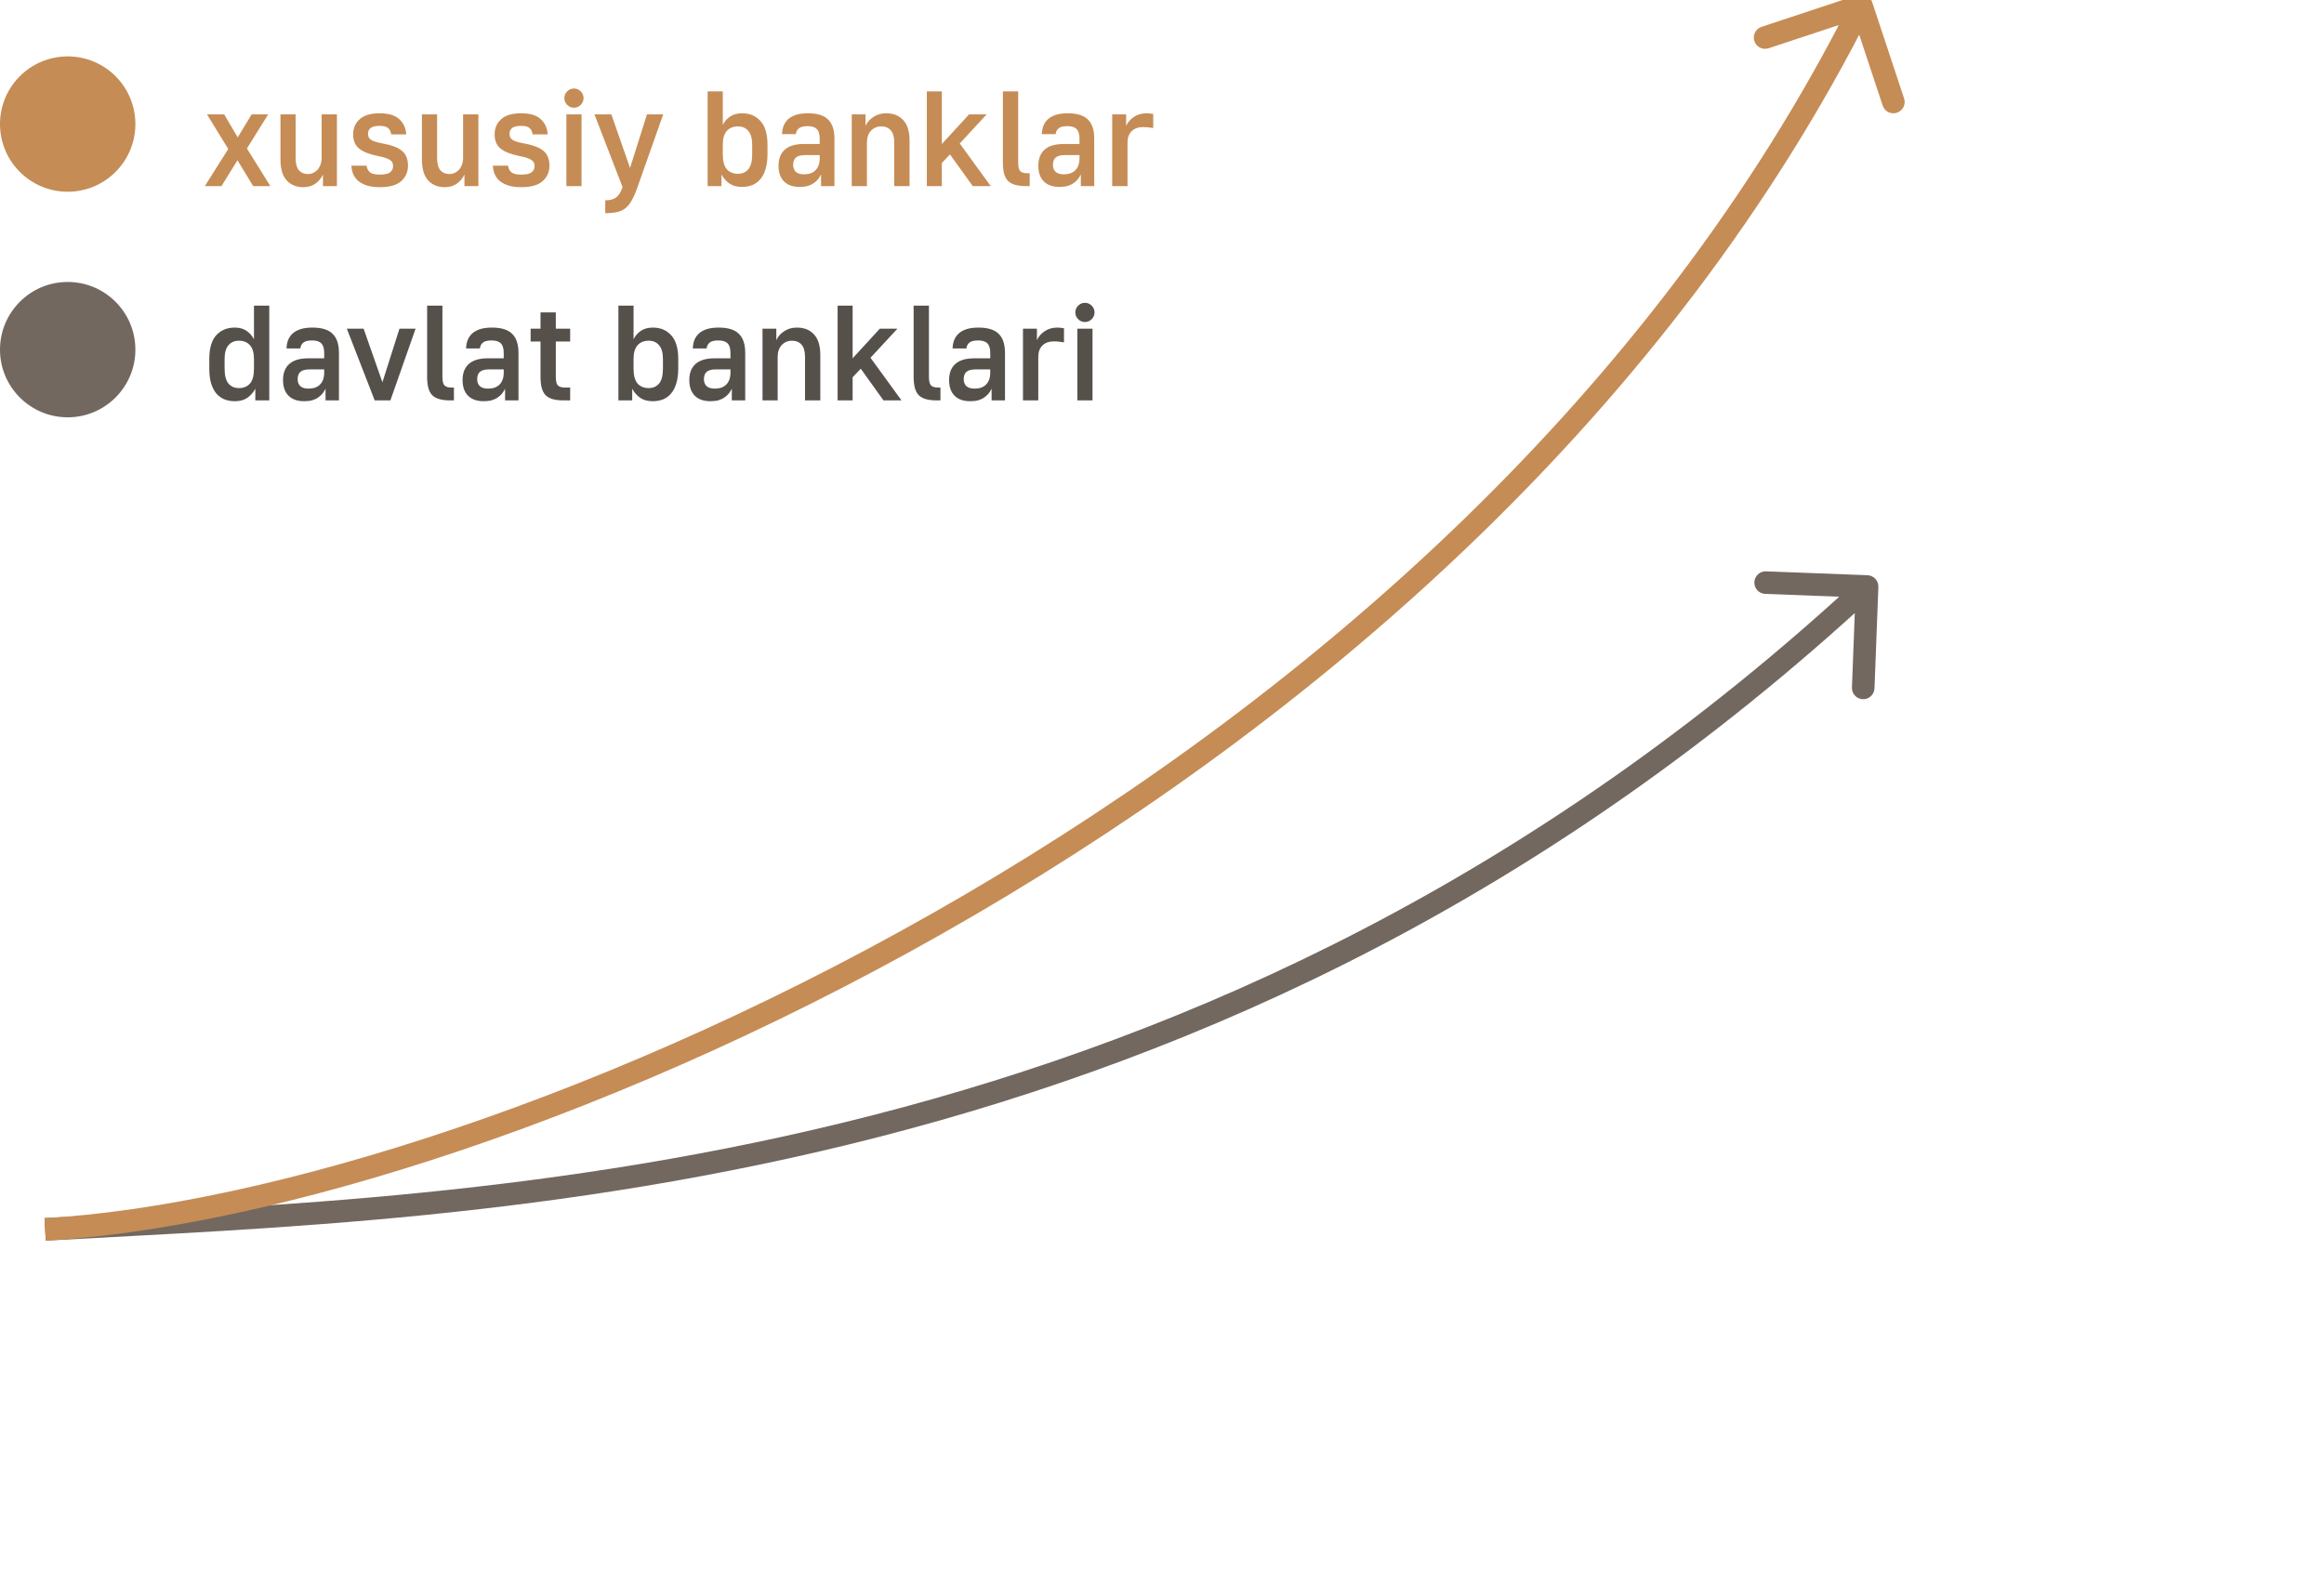 <?xml version="1.0" encoding="UTF-8"?> <svg xmlns="http://www.w3.org/2000/svg" width="412" height="280" viewBox="0 0 412 280" fill="none"><g clip-path="url(#clip0_4101_246)"><circle cx="12" cy="22" r="12" fill="#C68C55"></circle><circle cx="12" cy="62" r="12" fill="#72685F"></circle><path d="M40.464 26.424L36.696 20.28H39.744L42.144 24.36L44.616 20.28H47.544L43.776 26.328L47.928 33H44.88L42.096 28.416L39.264 33H36.312L40.464 26.424ZM53.778 33.192C52.546 33.192 51.562 32.792 50.826 31.992C50.09 31.176 49.722 29.944 49.722 28.296V20.28H52.41V27.984C52.41 28.992 52.602 29.728 52.986 30.192C53.386 30.64 53.922 30.864 54.594 30.864C54.914 30.864 55.218 30.8 55.506 30.672C55.81 30.528 56.074 30.336 56.298 30.096C56.522 29.84 56.698 29.536 56.826 29.184C56.954 28.816 57.018 28.416 57.018 27.984V20.28H59.73V33H57.258V30.936C56.97 31.592 56.522 32.136 55.914 32.568C55.322 32.984 54.61 33.192 53.778 33.192ZM67.312 33.192C66.448 33.192 65.704 33.096 65.081 32.904C64.472 32.712 63.961 32.448 63.544 32.112C63.145 31.776 62.84 31.376 62.633 30.912C62.441 30.448 62.328 29.936 62.297 29.376H64.984C65.049 29.856 65.24 30.24 65.561 30.528C65.88 30.816 66.465 30.96 67.312 30.96C68.209 30.96 68.825 30.824 69.16 30.552C69.513 30.28 69.689 29.928 69.689 29.496C69.689 29.288 69.656 29.096 69.593 28.92C69.544 28.744 69.424 28.584 69.233 28.44C69.056 28.296 68.793 28.16 68.441 28.032C68.088 27.904 67.617 27.784 67.025 27.672C65.504 27.368 64.385 26.928 63.664 26.352C62.961 25.776 62.608 24.936 62.608 23.832C62.608 22.728 62.992 21.832 63.761 21.144C64.528 20.44 65.713 20.088 67.312 20.088C68.897 20.088 70.056 20.44 70.793 21.144C71.544 21.832 71.953 22.728 72.016 23.832H69.353C69.288 23.352 69.112 22.984 68.825 22.728C68.552 22.456 68.049 22.32 67.312 22.32C66.544 22.32 66.008 22.448 65.704 22.704C65.4 22.944 65.249 23.288 65.249 23.736C65.249 23.928 65.281 24.112 65.344 24.288C65.409 24.448 65.528 24.6 65.704 24.744C65.88 24.872 66.129 24.992 66.448 25.104C66.784 25.216 67.209 25.32 67.721 25.416C68.552 25.56 69.257 25.744 69.832 25.968C70.424 26.176 70.904 26.44 71.272 26.76C71.641 27.064 71.904 27.432 72.064 27.864C72.24 28.296 72.329 28.8 72.329 29.376C72.329 30.496 71.921 31.416 71.105 32.136C70.305 32.84 69.04 33.192 67.312 33.192ZM78.856 33.192C77.624 33.192 76.641 32.792 75.904 31.992C75.168 31.176 74.8 29.944 74.8 28.296V20.28H77.489V27.984C77.489 28.992 77.68 29.728 78.064 30.192C78.465 30.64 79.001 30.864 79.672 30.864C79.993 30.864 80.296 30.8 80.585 30.672C80.888 30.528 81.153 30.336 81.376 30.096C81.6 29.84 81.776 29.536 81.904 29.184C82.032 28.816 82.097 28.416 82.097 27.984V20.28H84.808V33H82.337V30.936C82.049 31.592 81.6 32.136 80.993 32.568C80.4 32.984 79.689 33.192 78.856 33.192ZM92.391 33.192C91.527 33.192 90.783 33.096 90.159 32.904C89.551 32.712 89.039 32.448 88.623 32.112C88.223 31.776 87.919 31.376 87.711 30.912C87.519 30.448 87.407 29.936 87.375 29.376H90.063C90.127 29.856 90.319 30.24 90.639 30.528C90.959 30.816 91.543 30.96 92.391 30.96C93.287 30.96 93.903 30.824 94.239 30.552C94.591 30.28 94.767 29.928 94.767 29.496C94.767 29.288 94.735 29.096 94.671 28.92C94.623 28.744 94.503 28.584 94.311 28.44C94.135 28.296 93.871 28.16 93.519 28.032C93.167 27.904 92.695 27.784 92.103 27.672C90.583 27.368 89.463 26.928 88.743 26.352C88.039 25.776 87.687 24.936 87.687 23.832C87.687 22.728 88.071 21.832 88.839 21.144C89.607 20.44 90.791 20.088 92.391 20.088C93.975 20.088 95.135 20.44 95.871 21.144C96.623 21.832 97.031 22.728 97.095 23.832H94.431C94.367 23.352 94.191 22.984 93.903 22.728C93.631 22.456 93.127 22.32 92.391 22.32C91.623 22.32 91.087 22.448 90.783 22.704C90.479 22.944 90.327 23.288 90.327 23.736C90.327 23.928 90.359 24.112 90.423 24.288C90.487 24.448 90.607 24.6 90.783 24.744C90.959 24.872 91.207 24.992 91.527 25.104C91.863 25.216 92.287 25.32 92.799 25.416C93.631 25.56 94.335 25.744 94.911 25.968C95.503 26.176 95.983 26.44 96.351 26.76C96.719 27.064 96.983 27.432 97.143 27.864C97.319 28.296 97.407 28.8 97.407 29.376C97.407 30.496 96.999 31.416 96.183 32.136C95.383 32.84 94.119 33.192 92.391 33.192ZM100.407 20.28H103.095V33H100.407V20.28ZM101.751 19.104C101.287 19.104 100.887 18.936 100.551 18.6C100.215 18.264 100.047 17.864 100.047 17.4C100.047 16.936 100.215 16.536 100.551 16.2C100.887 15.864 101.287 15.696 101.751 15.696C102.215 15.696 102.615 15.864 102.951 16.2C103.287 16.536 103.455 16.936 103.455 17.4C103.455 17.864 103.287 18.264 102.951 18.6C102.615 18.936 102.215 19.104 101.751 19.104ZM107.301 35.52C108.133 35.52 108.773 35.352 109.221 35.016C109.669 34.696 110.053 34.088 110.373 33.192L105.381 20.28H108.381L111.693 29.784L114.693 20.28H117.573L113.013 33.192C112.677 34.152 112.341 34.928 112.005 35.52C111.669 36.128 111.285 36.6 110.853 36.936C110.437 37.272 109.941 37.496 109.365 37.608C108.805 37.736 108.117 37.8 107.301 37.8V35.52ZM131.548 33.144C130.636 33.144 129.892 32.944 129.316 32.544C128.74 32.144 128.268 31.608 127.9 30.936V33H125.452V16.2H128.14V22.152C128.444 21.544 128.876 21.048 129.436 20.664C130.012 20.28 130.716 20.088 131.548 20.088C132.908 20.088 133.996 20.544 134.812 21.456C135.644 22.368 136.06 23.768 136.06 25.656V27.36C136.06 28.352 135.948 29.216 135.724 29.952C135.516 30.672 135.212 31.272 134.812 31.752C134.428 32.216 133.956 32.568 133.396 32.808C132.836 33.032 132.22 33.144 131.548 33.144ZM130.828 30.816C131.596 30.816 132.204 30.552 132.652 30.024C133.116 29.48 133.348 28.592 133.348 27.36V25.656C133.348 24.552 133.116 23.736 132.652 23.208C132.204 22.68 131.596 22.416 130.828 22.416C129.996 22.416 129.34 22.68 128.86 23.208C128.38 23.736 128.14 24.552 128.14 25.656V27.36C128.14 28.592 128.38 29.48 128.86 30.024C129.34 30.552 129.996 30.816 130.828 30.816ZM141.74 33.144C140.572 33.144 139.66 32.824 139.004 32.184C138.348 31.528 138.02 30.6 138.02 29.4C138.02 28.152 138.388 27.2 139.124 26.544C139.86 25.872 140.988 25.536 142.508 25.536H145.316V24.576C145.316 23.792 145.148 23.232 144.812 22.896C144.476 22.544 143.932 22.368 143.18 22.368C142.428 22.368 141.9 22.504 141.596 22.776C141.292 23.048 141.124 23.384 141.092 23.784H138.644C138.66 23.224 138.756 22.72 138.932 22.272C139.124 21.808 139.404 21.416 139.772 21.096C140.14 20.776 140.604 20.528 141.164 20.352C141.74 20.176 142.428 20.088 143.228 20.088C144.876 20.088 146.068 20.456 146.804 21.192C147.556 21.912 147.932 23.04 147.932 24.576V33H145.556V30.936C145.412 31.224 145.236 31.504 145.028 31.776C144.82 32.032 144.564 32.264 144.26 32.472C143.972 32.68 143.62 32.848 143.204 32.976C142.788 33.088 142.3 33.144 141.74 33.144ZM142.556 30.912C143.42 30.912 144.092 30.672 144.572 30.192C145.068 29.696 145.316 28.992 145.316 28.08V27.504H142.724C141.94 27.504 141.388 27.656 141.068 27.96C140.764 28.248 140.612 28.68 140.612 29.256C140.612 29.768 140.772 30.176 141.092 30.48C141.412 30.768 141.9 30.912 142.556 30.912ZM150.999 20.28H153.447V22.32C153.735 21.68 154.199 21.152 154.839 20.736C155.479 20.304 156.231 20.088 157.095 20.088C158.375 20.088 159.383 20.488 160.119 21.288C160.871 22.088 161.247 23.312 161.247 24.96V33H158.535V25.296C158.535 24.288 158.327 23.56 157.911 23.112C157.511 22.648 156.951 22.416 156.231 22.416C155.495 22.416 154.887 22.672 154.407 23.184C153.927 23.696 153.687 24.4 153.687 25.296V33H150.999V20.28ZM164.311 16.2H166.975V25.536L171.799 20.28H174.919L170.143 25.44L175.639 33H172.447L168.415 27.384L166.975 28.896V33H164.311V16.2ZM181.92 33C181.168 33 180.528 32.928 180 32.784C179.472 32.64 179.04 32.408 178.704 32.088C178.384 31.752 178.152 31.32 178.008 30.792C177.864 30.248 177.792 29.592 177.792 28.824V16.2H180.504V28.824C180.504 29.576 180.624 30.08 180.864 30.336C181.104 30.592 181.52 30.72 182.112 30.72H182.544V33H181.92ZM187.795 33.144C186.627 33.144 185.715 32.824 185.059 32.184C184.403 31.528 184.075 30.6 184.075 29.4C184.075 28.152 184.443 27.2 185.179 26.544C185.915 25.872 187.043 25.536 188.563 25.536H191.371V24.576C191.371 23.792 191.203 23.232 190.867 22.896C190.531 22.544 189.987 22.368 189.235 22.368C188.483 22.368 187.955 22.504 187.651 22.776C187.347 23.048 187.179 23.384 187.147 23.784H184.699C184.715 23.224 184.811 22.72 184.987 22.272C185.179 21.808 185.459 21.416 185.827 21.096C186.195 20.776 186.659 20.528 187.219 20.352C187.795 20.176 188.483 20.088 189.283 20.088C190.931 20.088 192.123 20.456 192.859 21.192C193.611 21.912 193.987 23.04 193.987 24.576V33H191.611V30.936C191.467 31.224 191.291 31.504 191.083 31.776C190.875 32.032 190.619 32.264 190.315 32.472C190.027 32.68 189.675 32.848 189.259 32.976C188.843 33.088 188.355 33.144 187.795 33.144ZM188.611 30.912C189.475 30.912 190.147 30.672 190.627 30.192C191.123 29.696 191.371 28.992 191.371 28.08V27.504H188.779C187.995 27.504 187.443 27.656 187.123 27.96C186.819 28.248 186.667 28.68 186.667 29.256C186.667 29.768 186.827 30.176 187.147 30.48C187.467 30.768 187.955 30.912 188.611 30.912ZM197.173 20.28H199.645V22.32C199.933 21.68 200.389 21.152 201.013 20.736C201.653 20.304 202.405 20.088 203.269 20.088C203.445 20.088 203.597 20.096 203.725 20.112C203.869 20.128 203.997 20.144 204.109 20.16C204.237 20.176 204.349 20.192 204.445 20.208V22.704C204.269 22.688 204.093 22.664 203.917 22.632C203.741 22.6 203.549 22.576 203.341 22.56C203.133 22.544 202.901 22.536 202.645 22.536C201.781 22.536 201.101 22.784 200.605 23.28C200.125 23.76 199.885 24.432 199.885 25.296V33H197.173V20.28Z" fill="#C68C55"></path><path d="M41.616 71.144C40.944 71.144 40.328 71.032 39.768 70.808C39.208 70.568 38.728 70.216 38.328 69.752C37.944 69.272 37.64 68.672 37.416 67.952C37.208 67.216 37.104 66.352 37.104 65.36V63.656C37.104 61.768 37.512 60.368 38.328 59.456C39.16 58.544 40.256 58.088 41.616 58.088C42.448 58.088 43.144 58.28 43.704 58.664C44.264 59.048 44.704 59.544 45.024 60.152V54.2H47.736V71H45.264V68.936C44.896 69.608 44.424 70.144 43.848 70.544C43.272 70.944 42.528 71.144 41.616 71.144ZM42.36 68.816C43.176 68.816 43.824 68.552 44.304 68.024C44.784 67.48 45.024 66.592 45.024 65.36V63.656C45.024 62.552 44.784 61.736 44.304 61.208C43.824 60.68 43.176 60.416 42.36 60.416C41.592 60.416 40.976 60.68 40.512 61.208C40.048 61.736 39.816 62.552 39.816 63.656V65.36C39.816 66.592 40.048 67.48 40.512 68.024C40.976 68.552 41.592 68.816 42.36 68.816ZM53.897 71.144C52.728 71.144 51.816 70.824 51.16 70.184C50.505 69.528 50.176 68.6 50.176 67.4C50.176 66.152 50.544 65.2 51.281 64.544C52.017 63.872 53.145 63.536 54.664 63.536H57.472V62.576C57.472 61.792 57.304 61.232 56.968 60.896C56.633 60.544 56.089 60.368 55.337 60.368C54.584 60.368 54.056 60.504 53.752 60.776C53.449 61.048 53.281 61.384 53.248 61.784H50.8C50.816 61.224 50.913 60.72 51.089 60.272C51.281 59.808 51.56 59.416 51.928 59.096C52.297 58.776 52.761 58.528 53.321 58.352C53.897 58.176 54.584 58.088 55.385 58.088C57.032 58.088 58.224 58.456 58.961 59.192C59.712 59.912 60.089 61.04 60.089 62.576V71H57.712V68.936C57.569 69.224 57.392 69.504 57.184 69.776C56.977 70.032 56.721 70.264 56.416 70.472C56.129 70.68 55.776 70.848 55.361 70.976C54.944 71.088 54.456 71.144 53.897 71.144ZM54.712 68.912C55.577 68.912 56.248 68.672 56.728 68.192C57.224 67.696 57.472 66.992 57.472 66.08V65.504H54.88C54.096 65.504 53.544 65.656 53.224 65.96C52.92 66.248 52.769 66.68 52.769 67.256C52.769 67.768 52.928 68.176 53.248 68.48C53.569 68.768 54.056 68.912 54.712 68.912ZM61.483 58.28H64.459L67.795 67.784L70.819 58.28H73.675L69.211 71H66.427L61.483 58.28ZM79.849 71C79.097 71 78.457 70.928 77.929 70.784C77.401 70.64 76.969 70.408 76.633 70.088C76.313 69.752 76.081 69.32 75.937 68.792C75.793 68.248 75.721 67.592 75.721 66.824V54.2H78.433V66.824C78.433 67.576 78.553 68.08 78.793 68.336C79.033 68.592 79.449 68.72 80.041 68.72H80.473V71H79.849ZM85.725 71.144C84.557 71.144 83.645 70.824 82.989 70.184C82.333 69.528 82.005 68.6 82.005 67.4C82.005 66.152 82.373 65.2 83.109 64.544C83.845 63.872 84.973 63.536 86.493 63.536H89.301V62.576C89.301 61.792 89.133 61.232 88.797 60.896C88.461 60.544 87.917 60.368 87.165 60.368C86.413 60.368 85.885 60.504 85.581 60.776C85.277 61.048 85.109 61.384 85.077 61.784H82.629C82.645 61.224 82.741 60.72 82.917 60.272C83.109 59.808 83.389 59.416 83.757 59.096C84.125 58.776 84.589 58.528 85.149 58.352C85.725 58.176 86.413 58.088 87.213 58.088C88.861 58.088 90.053 58.456 90.789 59.192C91.541 59.912 91.917 61.04 91.917 62.576V71H89.541V68.936C89.397 69.224 89.221 69.504 89.013 69.776C88.805 70.032 88.549 70.264 88.245 70.472C87.957 70.68 87.605 70.848 87.189 70.976C86.773 71.088 86.285 71.144 85.725 71.144ZM86.541 68.912C87.405 68.912 88.077 68.672 88.557 68.192C89.053 67.696 89.301 66.992 89.301 66.08V65.504H86.709C85.925 65.504 85.373 65.656 85.053 65.96C84.749 66.248 84.597 66.68 84.597 67.256C84.597 67.768 84.757 68.176 85.077 68.48C85.397 68.768 85.885 68.912 86.541 68.912ZM99.951 71C99.183 71 98.535 70.928 98.007 70.784C97.495 70.64 97.071 70.408 96.735 70.088C96.415 69.752 96.183 69.32 96.039 68.792C95.895 68.248 95.823 67.592 95.823 66.824V60.56H94.071V58.28H95.823V55.4H98.535V58.28H101.079V60.56H98.535V66.824C98.535 67.576 98.655 68.08 98.895 68.336C99.135 68.592 99.551 68.72 100.143 68.72H101.079V71H99.951ZM115.727 71.144C114.815 71.144 114.071 70.944 113.495 70.544C112.919 70.144 112.447 69.608 112.079 68.936V71H109.631V54.2H112.319V60.152C112.623 59.544 113.055 59.048 113.615 58.664C114.191 58.28 114.895 58.088 115.727 58.088C117.087 58.088 118.175 58.544 118.991 59.456C119.823 60.368 120.239 61.768 120.239 63.656V65.36C120.239 66.352 120.127 67.216 119.903 67.952C119.695 68.672 119.391 69.272 118.991 69.752C118.607 70.216 118.135 70.568 117.575 70.808C117.015 71.032 116.399 71.144 115.727 71.144ZM115.007 68.816C115.775 68.816 116.383 68.552 116.831 68.024C117.295 67.48 117.527 66.592 117.527 65.36V63.656C117.527 62.552 117.295 61.736 116.831 61.208C116.383 60.68 115.775 60.416 115.007 60.416C114.175 60.416 113.519 60.68 113.039 61.208C112.559 61.736 112.319 62.552 112.319 63.656V65.36C112.319 66.592 112.559 67.48 113.039 68.024C113.519 68.552 114.175 68.816 115.007 68.816ZM125.92 71.144C124.752 71.144 123.84 70.824 123.184 70.184C122.528 69.528 122.2 68.6 122.2 67.4C122.2 66.152 122.568 65.2 123.304 64.544C124.04 63.872 125.168 63.536 126.688 63.536H129.496V62.576C129.496 61.792 129.328 61.232 128.992 60.896C128.656 60.544 128.112 60.368 127.36 60.368C126.608 60.368 126.08 60.504 125.776 60.776C125.472 61.048 125.304 61.384 125.272 61.784H122.824C122.84 61.224 122.936 60.72 123.112 60.272C123.304 59.808 123.584 59.416 123.952 59.096C124.32 58.776 124.784 58.528 125.344 58.352C125.92 58.176 126.608 58.088 127.408 58.088C129.056 58.088 130.248 58.456 130.984 59.192C131.736 59.912 132.112 61.04 132.112 62.576V71H129.736V68.936C129.592 69.224 129.416 69.504 129.208 69.776C129 70.032 128.744 70.264 128.44 70.472C128.152 70.68 127.8 70.848 127.384 70.976C126.968 71.088 126.48 71.144 125.92 71.144ZM126.736 68.912C127.6 68.912 128.272 68.672 128.752 68.192C129.248 67.696 129.496 66.992 129.496 66.08V65.504H126.904C126.12 65.504 125.568 65.656 125.248 65.96C124.944 66.248 124.792 66.68 124.792 67.256C124.792 67.768 124.952 68.176 125.272 68.48C125.592 68.768 126.08 68.912 126.736 68.912ZM135.178 58.28H137.626V60.32C137.914 59.68 138.378 59.152 139.018 58.736C139.658 58.304 140.41 58.088 141.274 58.088C142.554 58.088 143.562 58.488 144.298 59.288C145.05 60.088 145.426 61.312 145.426 62.96V71H142.714V63.296C142.714 62.288 142.506 61.56 142.09 61.112C141.69 60.648 141.13 60.416 140.41 60.416C139.674 60.416 139.066 60.672 138.586 61.184C138.106 61.696 137.866 62.4 137.866 63.296V71H135.178V58.28ZM148.491 54.2H151.155V63.536L155.979 58.28H159.099L154.323 63.44L159.819 71H156.627L152.595 65.384L151.155 66.896V71H148.491V54.2ZM166.099 71C165.347 71 164.707 70.928 164.179 70.784C163.651 70.64 163.219 70.408 162.883 70.088C162.563 69.752 162.331 69.32 162.187 68.792C162.043 68.248 161.971 67.592 161.971 66.824V54.2H164.683V66.824C164.683 67.576 164.803 68.08 165.043 68.336C165.283 68.592 165.699 68.72 166.291 68.72H166.723V71H166.099ZM171.975 71.144C170.807 71.144 169.895 70.824 169.239 70.184C168.583 69.528 168.255 68.6 168.255 67.4C168.255 66.152 168.623 65.2 169.359 64.544C170.095 63.872 171.223 63.536 172.743 63.536H175.551V62.576C175.551 61.792 175.383 61.232 175.047 60.896C174.711 60.544 174.167 60.368 173.415 60.368C172.663 60.368 172.135 60.504 171.831 60.776C171.527 61.048 171.359 61.384 171.327 61.784H168.879C168.895 61.224 168.991 60.72 169.167 60.272C169.359 59.808 169.639 59.416 170.007 59.096C170.375 58.776 170.839 58.528 171.399 58.352C171.975 58.176 172.663 58.088 173.463 58.088C175.111 58.088 176.303 58.456 177.039 59.192C177.791 59.912 178.167 61.04 178.167 62.576V71H175.791V68.936C175.647 69.224 175.471 69.504 175.263 69.776C175.055 70.032 174.799 70.264 174.495 70.472C174.207 70.68 173.855 70.848 173.439 70.976C173.023 71.088 172.535 71.144 171.975 71.144ZM172.791 68.912C173.655 68.912 174.327 68.672 174.807 68.192C175.303 67.696 175.551 66.992 175.551 66.08V65.504H172.959C172.175 65.504 171.623 65.656 171.303 65.96C170.999 66.248 170.847 66.68 170.847 67.256C170.847 67.768 171.007 68.176 171.327 68.48C171.647 68.768 172.135 68.912 172.791 68.912ZM181.353 58.28H183.825V60.32C184.113 59.68 184.569 59.152 185.193 58.736C185.833 58.304 186.585 58.088 187.449 58.088C187.625 58.088 187.777 58.096 187.905 58.112C188.049 58.128 188.177 58.144 188.289 58.16C188.417 58.176 188.529 58.192 188.625 58.208V60.704C188.449 60.688 188.273 60.664 188.097 60.632C187.921 60.6 187.729 60.576 187.521 60.56C187.313 60.544 187.081 60.536 186.825 60.536C185.961 60.536 185.281 60.784 184.785 61.28C184.305 61.76 184.065 62.432 184.065 63.296V71H181.353V58.28ZM190.993 58.28H193.681V71H190.993V58.28ZM192.337 57.104C191.873 57.104 191.473 56.936 191.137 56.6C190.801 56.264 190.633 55.864 190.633 55.4C190.633 54.936 190.801 54.536 191.137 54.2C191.473 53.864 191.873 53.696 192.337 53.696C192.801 53.696 193.201 53.864 193.537 54.2C193.873 54.536 194.041 54.936 194.041 55.4C194.041 55.864 193.873 56.264 193.537 56.6C193.201 56.936 192.801 57.104 192.337 57.104Z" fill="#56504B"></path><path d="M332.999 104.076C333.041 102.973 332.18 102.044 331.076 102.001L313.09 101.313C311.986 101.271 311.057 102.131 311.015 103.235C310.972 104.339 311.833 105.268 312.937 105.31L328.925 105.922L328.313 121.91C328.271 123.014 329.131 123.943 330.235 123.985C331.339 124.028 332.268 123.167 332.31 122.063L332.999 104.076ZM8.111 219.997C86.4 215.632 215.772 213.459 332.359 105.467L329.641 102.533C214.228 209.437 86.267 211.633 7.889 216.003L8.111 219.997Z" fill="#72685F"></path><path d="M331.899 0.371C331.551 -0.677 330.42 -1.246 329.371 -0.899L312.284 4.761C311.236 5.108 310.667 6.24 311.014 7.289C311.362 8.337 312.493 8.906 313.542 8.558L328.73 3.527L333.761 18.716C334.108 19.765 335.24 20.333 336.289 19.986C337.337 19.638 337.906 18.507 337.558 17.458L331.899 0.371ZM8.111 219.997C47.681 217.796 110.889 198.441 172.984 162.143C235.106 125.83 296.36 72.417 331.787 1.898L328.213 0.102C293.24 69.718 232.66 122.626 170.966 158.69C109.245 194.769 46.652 213.847 7.889 216.003L8.111 219.997Z" fill="#C68C55"></path></g><defs><clipPath id="clip0_4101_246"><rect width="412" height="280" fill="white"></rect></clipPath></defs></svg> 